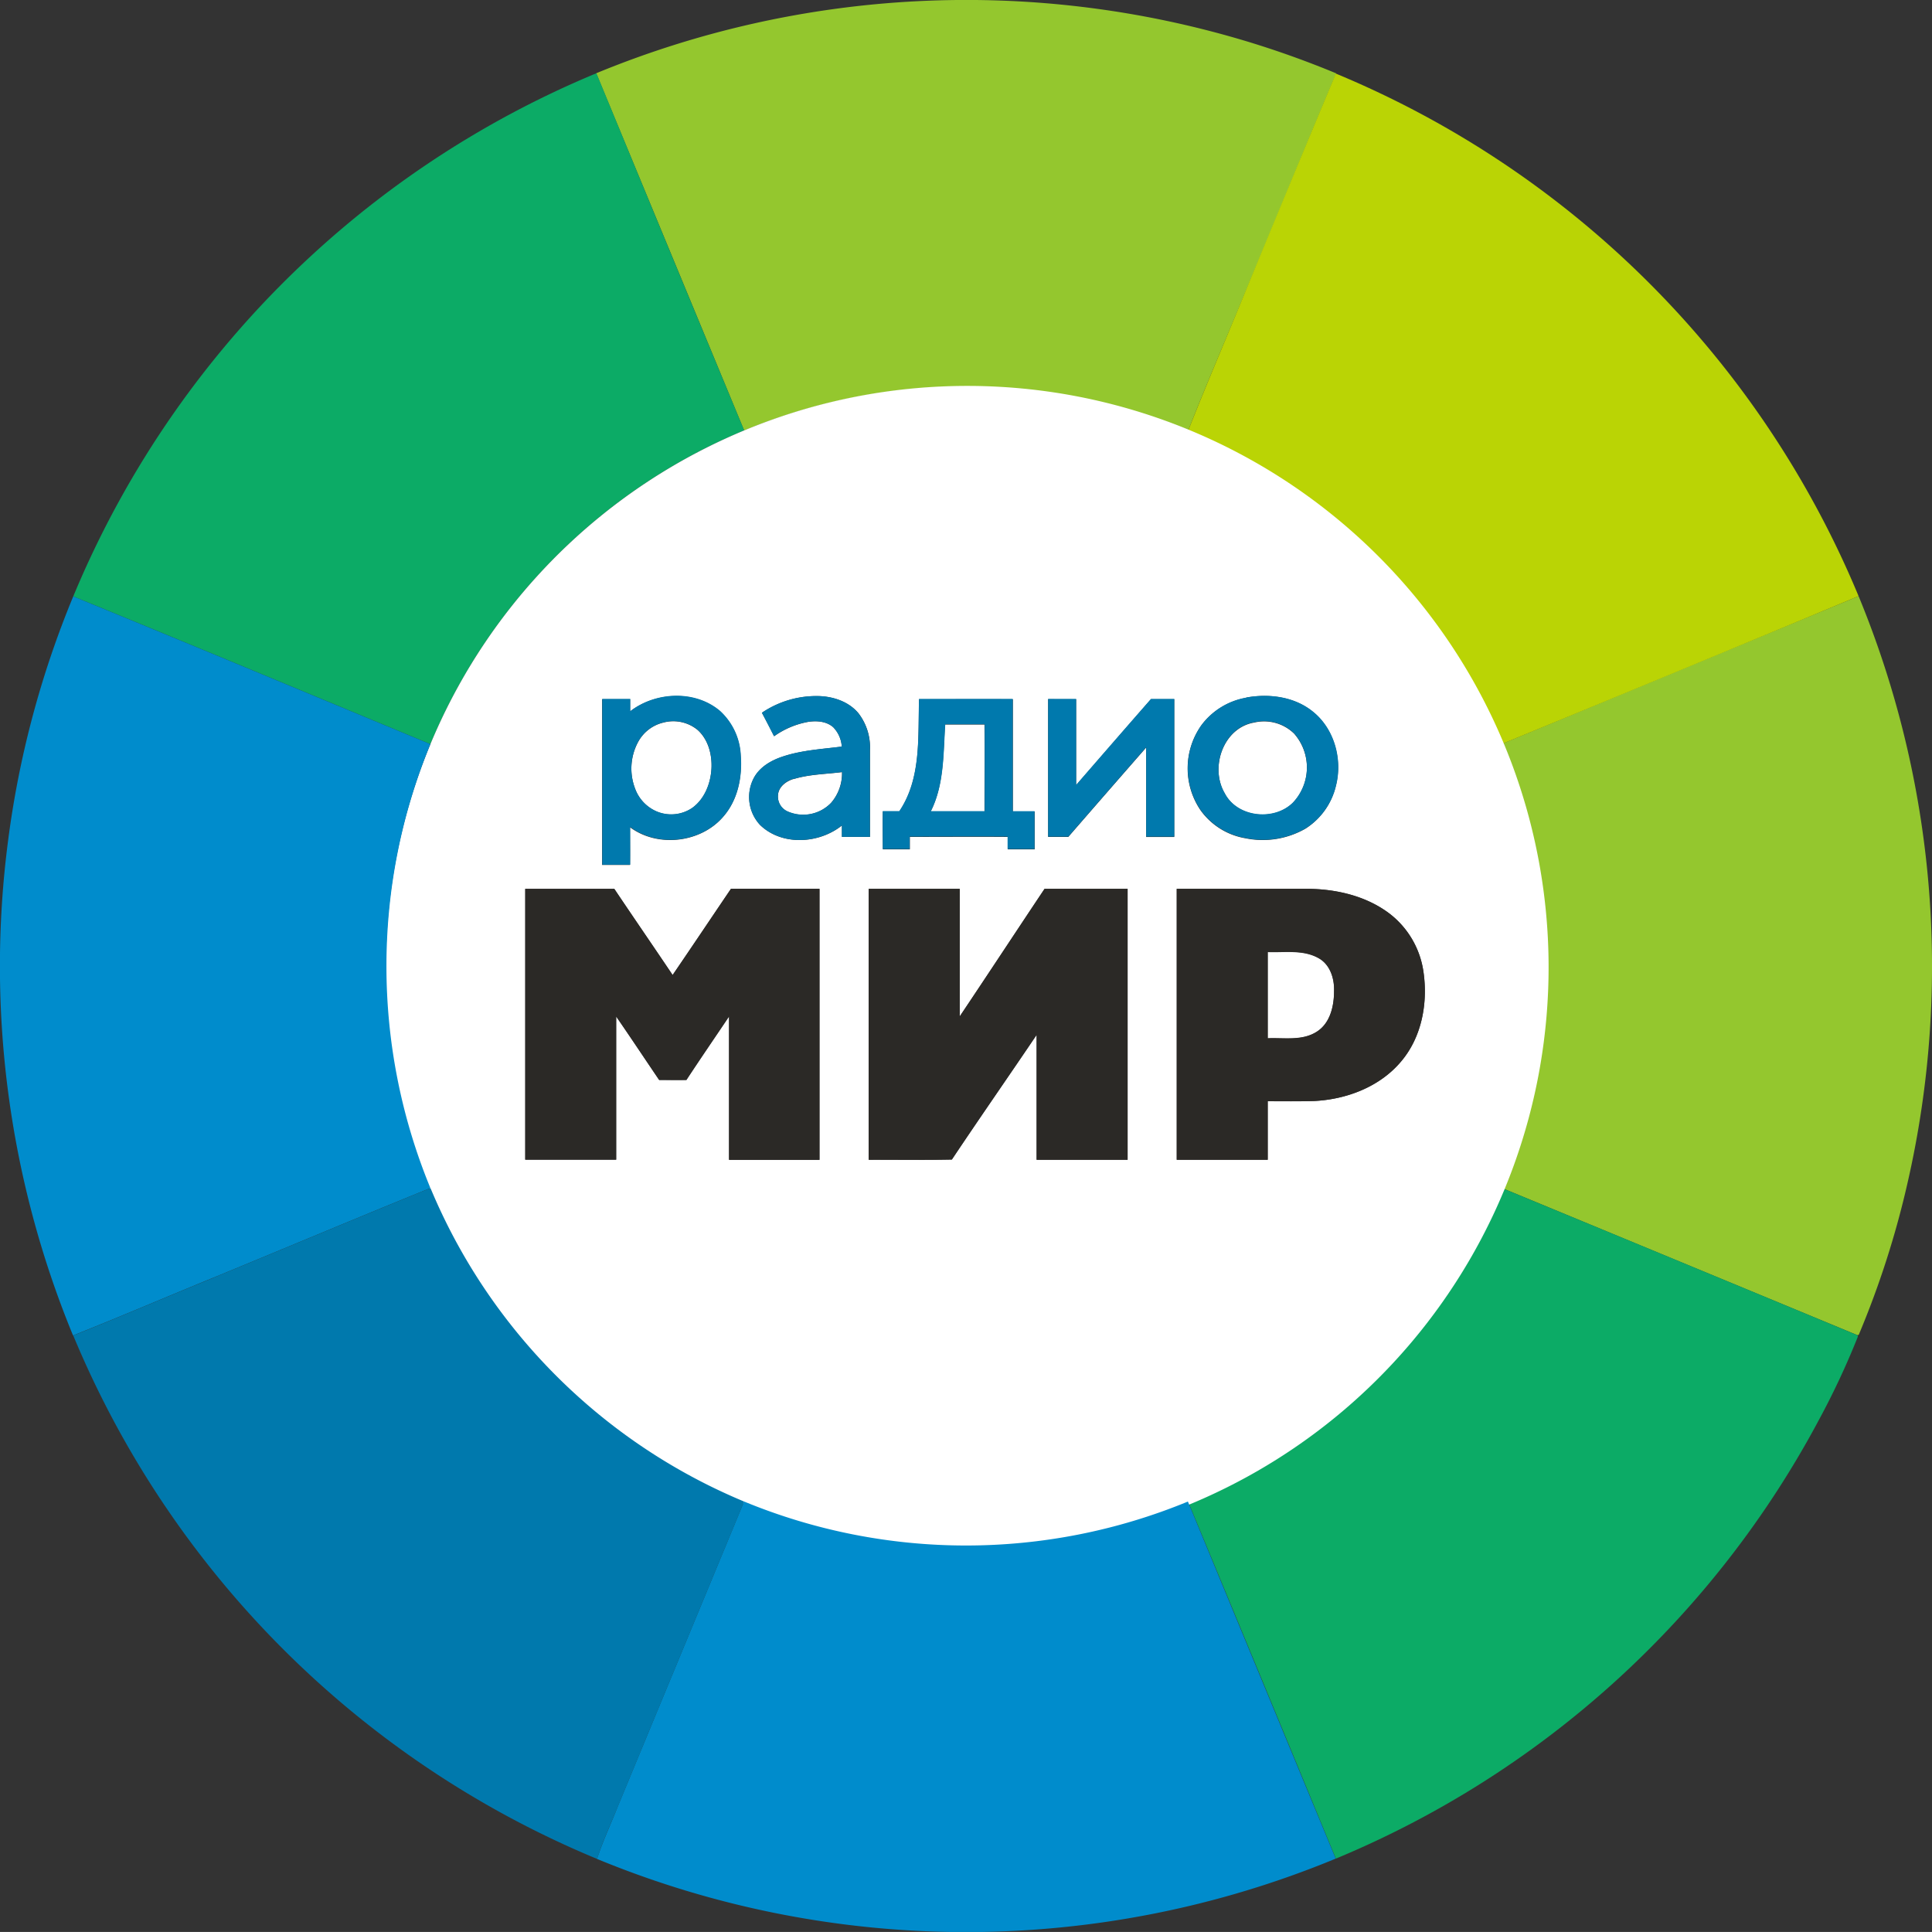 <?xml version="1.0" encoding="UTF-8"?> <svg xmlns="http://www.w3.org/2000/svg" viewBox="0 0 467.15 467.14"><rect x="0" y="0" width="467.15" height="467.14" fill="#333333" stroke="none"/> <defs> <style>.cls-1{fill:#94c72e;}.cls-2{fill:#0cab66;}.cls-3{fill:#bad405;}.cls-4{fill:#fff;}.cls-5{fill:#008ccc;}.cls-6{fill:#0079ad;}.cls-7{fill:#2b2926;}</style> </defs> <title>Ресурс 1</title> <g id="Слой_2" data-name="Слой 2"> <g id="Слой_1-2" data-name="Слой 1"> <path class="cls-1" d="M144.17,17.71a234.78,234.78,0,0,1,157-7.8q11.14,3.36,21.9,7.82l0,.06c-7.12,16.89-14,33.86-21.09,50.77C297.09,80.42,292,92.18,287.3,104.1a140.7,140.7,0,0,0-107.36,0q-17.88-43.18-35.77-86.36ZM449.4,144.14A234.58,234.58,0,0,1,461.24,286a220.6,220.6,0,0,1-11.81,36.77l-.31.07q-43-17.81-86.05-35.62a140.71,140.71,0,0,0,0-107.31Q406.25,162,449.4,144.14Z"></path> <path class="cls-2" d="M75.21,61.88a234,234,0,0,1,69-44.17Q162,60.9,179.94,104.07a140.57,140.57,0,0,0-75.87,75.86C75.28,168,46.54,156,17.71,144.21a234.19,234.19,0,0,1,57.5-82.33ZM311.49,350.07a140.87,140.87,0,0,0,51.58-62.84q43.05,17.76,86.05,35.62l.12.31a190.24,190.24,0,0,1-9.43,20.16A234.16,234.16,0,0,1,323,449.41q-17.82-43.2-35.74-86.34a139.81,139.81,0,0,0,24.27-13Z"></path> <path class="cls-3" d="M301.91,68.56c7-16.91,14-33.88,21.09-50.77A233.91,233.91,0,0,1,449.4,144.14q-43.12,18-86.32,35.78A140.53,140.53,0,0,0,287.3,104.1c4.69-11.92,9.79-23.68,14.61-35.54Z"></path> <path class="cls-4" d="M179.94,104.07a140.57,140.57,0,1,1-62.66,51.29,140.7,140.7,0,0,1,62.66-51.29Zm-27.59,68c0-1,0-2,0-3h-6.77v40.08c2.25,0,4.5,0,6.75,0,.06-3,0-6.08,0-9.12,6.72,5,17.18,3.78,22.59-2.61,3.46-4,4.56-9.52,4.16-14.68a15.5,15.5,0,0,0-5-10.77c-6-5.15-15.65-4.68-21.78.1Zm31.9.31c1,1.87,2,3.76,2.93,5.65a20.46,20.46,0,0,1,8.3-3.49c2-.3,4.37-.13,6,1.31a7.41,7.41,0,0,1,2.07,4.68c-4.86.62-9.82.88-14.49,2.48-2.75.94-5.48,2.56-6.84,5.23a9.91,9.91,0,0,0,1.57,11.24c5.28,5.1,14.26,4.56,19.79.12v2.77h6.78q0-10.53,0-21.05a13.51,13.51,0,0,0-2.76-8.82c-2.26-2.75-5.86-4-9.33-4.17a23.46,23.46,0,0,0-14,4Zm117.11-3.65a17.2,17.2,0,0,0-10.81,6.56,18,18,0,0,0-.28,20.61,16.79,16.79,0,0,0,10.85,6.79,20.79,20.79,0,0,0,14.52-2.31A16.79,16.79,0,0,0,323,190c1.63-6.4-.4-13.83-5.69-18-4.42-3.55-10.51-4.31-16-3.32Zm-79.12.33c-.3,9.13.6,19.17-4.77,27.14-1.32,0-2.64,0-4,0-.1,3.06,0,6.12,0,9.17H220v-3c7.89,0,15.78-.06,23.67,0,0,1,0,2,0,3h6.52v-9.14h-5.28q0-13.57,0-27.15c-7.54-.05-15.08,0-22.62,0Zm31.19,0q0,16.65,0,33.31h4.88q9.39-10.82,18.82-21.6c0,7.21,0,14.4,0,21.61h6.8q0-16.67,0-33.31h-5.63c-6.05,6.91-12.06,13.86-18.1,20.79q0-10.4,0-20.78ZM127,214.91q0,32.76,0,65.52h22c0-11.54,0-23.08,0-34.62,3.51,5.08,6.92,10.23,10.39,15.34,2.2,0,4.39,0,6.59,0,3.38-5.15,6.87-10.23,10.31-15.35q0,17.33,0,34.67h21.87V214.91h-21.4c-4.71,6.94-9.37,13.92-14.11,20.85-4.69-7-9.43-13.87-14.11-20.84-7.17,0-14.35,0-21.52,0Zm83.06,0q0,32.76,0,65.52c6.7,0,13.41.08,20.11-.06,6.75-10.1,13.69-20.07,20.49-30.14,0,10.07,0,20.13,0,30.2h22q0-32.76,0-65.52H252.57c-6.86,10.27-13.64,20.6-20.52,30.86,0-10.29,0-20.57,0-30.86Zm74.48,0v65.52h22c0-4.72,0-9.44,0-14.15,3.73,0,7.47.06,11.2-.06,7.87-.38,15.94-3.44,21.08-9.6,5-5.92,6.48-14.16,5.37-21.68a21.56,21.56,0,0,0-7.94-13.83c-5.74-4.48-13.2-6.17-20.37-6.2ZM160.41,174.72a9.27,9.27,0,0,1,8.24,1.76c2.61,2.32,3.56,6,3.38,9.38-.2,3.61-1.66,7.38-4.68,9.53a9.05,9.05,0,0,1-8.53.85,9.54,9.54,0,0,1-5.25-5.52,13.54,13.54,0,0,1,.84-11.52,9.4,9.4,0,0,1,6-4.48Zm142.84,0a10.41,10.41,0,0,1,9.66,2.67,12.42,12.42,0,0,1-.3,16.74c-4.57,4.51-13.42,3.56-16.46-2.26-3.68-6.22-.41-15.86,7.1-17.15Zm-74.69.48c3.16,0,6.32,0,9.48,0,.05,7,0,14,0,21h-13c3.26-6.51,3-14,3.48-21Zm-36.7,13.19c3.79-1.17,7.82-1.19,11.73-1.69a10.91,10.91,0,0,1-2.62,7.41,9.35,9.35,0,0,1-10.36,2.19,3.94,3.94,0,0,1-2.5-3.94c.08-2.06,1.93-3.44,3.75-4Zm114.66,41.83c4.09.16,8.53-.63,12.27,1.46,2.82,1.53,3.88,4.94,3.77,8,0,3.61-.93,7.76-4.18,9.82-3.54,2.27-7.91,1.42-11.86,1.59q0-10.42,0-20.84Z"></path> <path class="cls-5" d="M1.94,203.38a232,232,0,0,1,15.77-59.17C46.54,156,75.28,168,104.07,179.93a140.79,140.79,0,0,0,0,107.34c-17.51,7.11-34.93,14.45-52.41,21.64-11.33,4.64-22.6,9.47-34,14A234.35,234.35,0,0,1,1.94,203.38Zm178,159.69a140.71,140.71,0,0,0,107.29,0q17.86,43.17,35.74,86.34a233.88,233.88,0,0,1-178.62.07c1.4-4.32,3.36-8.43,5-12.64q15.27-36.88,30.55-73.77Z"></path> <path class="cls-6" d="M152.35,172c6.13-4.78,15.73-5.25,21.78-.1a15.5,15.5,0,0,1,5,10.77c.4,5.16-.7,10.69-4.16,14.68-5.41,6.39-15.87,7.64-22.59,2.61,0,3,0,6.08,0,9.12-2.25,0-4.5,0-6.75,0V169h6.77c0,1,0,2,0,3Zm8.06,2.68a9.4,9.4,0,0,0-6,4.48,13.54,13.54,0,0,0-.84,11.52,9.54,9.54,0,0,0,5.25,5.52,9.05,9.05,0,0,0,8.53-.85c3-2.15,4.48-5.92,4.68-9.53.18-3.38-.77-7.06-3.38-9.38a9.27,9.27,0,0,0-8.24-1.76Zm23.84-2.37a23.46,23.46,0,0,1,14-4c3.47.16,7.07,1.42,9.33,4.17a13.51,13.51,0,0,1,2.76,8.82q0,10.52,0,21.05h-6.78v-2.77c-5.53,4.44-14.51,5-19.79-.12a9.91,9.91,0,0,1-1.57-11.24c1.36-2.67,4.09-4.29,6.84-5.23,4.67-1.6,9.63-1.86,14.49-2.48a7.41,7.41,0,0,0-2.07-4.68c-1.62-1.44-3.95-1.61-6-1.31a20.46,20.46,0,0,0-8.3,3.49c-1-1.89-1.93-3.78-2.93-5.65Zm7.61,16c-1.82.53-3.67,1.91-3.75,4a3.94,3.94,0,0,0,2.5,3.94A9.35,9.35,0,0,0,201,194.08a10.91,10.91,0,0,0,2.62-7.41c-3.91.5-7.94.52-11.73,1.69Zm109.5-19.66c5.46-1,11.55-.23,16,3.32,5.29,4.15,7.32,11.58,5.69,18a16.79,16.79,0,0,1-7.38,10.35,20.79,20.79,0,0,1-14.52,2.31,16.79,16.79,0,0,1-10.85-6.79,18,18,0,0,1,.28-20.61,17.2,17.2,0,0,1,10.81-6.56Zm1.89,6c-7.51,1.29-10.78,10.93-7.1,17.15,3,5.82,11.89,6.77,16.46,2.26a12.42,12.42,0,0,0,.3-16.74,10.41,10.41,0,0,0-9.66-2.67Zm-81-5.66c7.54,0,15.08,0,22.62,0q0,13.57,0,27.15h5.28v9.14h-6.52c0-1,0-2,0-3-7.89-.09-15.78,0-23.67,0v3h-6.51c0-3.05-.05-6.11,0-9.17,1.32,0,2.64,0,4,0,5.37-8,4.47-18,4.77-27.14Zm6.32,6.14c-.48,7.07-.22,14.52-3.48,21h13c0-7,0-14,0-21-3.16,0-6.32,0-9.48,0ZM253.43,169h6.78q0,10.38,0,20.78c6-6.93,12.05-13.88,18.1-20.79h5.63q0,16.65,0,33.31h-6.8c0-7.21,0-14.4,0-21.61q-9.42,10.78-18.82,21.6h-4.88q0-16.67,0-33.31ZM51.68,308.91c17.48-7.19,34.9-14.53,52.41-21.64a140.71,140.71,0,0,0,75.84,75.8q-15.28,36.87-30.55,73.77c-1.68,4.21-3.64,8.32-5,12.64A234.29,234.29,0,0,1,17.71,322.92c11.37-4.54,22.64-9.37,34-14Z"></path> <path class="cls-7" d="M127,214.91c7.17,0,14.35,0,21.52,0,4.68,7,9.42,13.88,14.11,20.84,4.74-6.93,9.4-13.91,14.11-20.85h21.4v65.52H176.27q0-17.34,0-34.67c-3.44,5.12-6.93,10.2-10.31,15.35-2.2.08-4.39,0-6.59,0-3.47-5.11-6.88-10.26-10.39-15.34,0,11.54,0,23.08,0,34.62H127q0-32.76,0-65.52Zm83.06,0h22c0,10.29,0,20.57,0,30.86,6.88-10.26,13.66-20.59,20.52-30.86h20.06q0,32.76,0,65.52h-22c0-10.07,0-20.13,0-30.2-6.8,10.07-13.74,20-20.49,30.14-6.7.14-13.41,0-20.11.06q0-32.76,0-65.52Zm74.48,0h31.32c7.17,0,14.63,1.72,20.37,6.2a21.56,21.56,0,0,1,7.94,13.83c1.11,7.52-.36,15.76-5.37,21.68-5.14,6.16-13.21,9.22-21.08,9.6-3.73.12-7.47,0-11.2.06,0,4.71,0,9.43,0,14.15h-22V214.91Zm22,15.28q0,10.42,0,20.84c4-.17,8.32.68,11.86-1.59,3.25-2.06,4.19-6.21,4.18-9.82.11-3-.95-6.44-3.77-8-3.74-2.09-8.18-1.3-12.27-1.46Z"></path> </g> </g> </svg> 